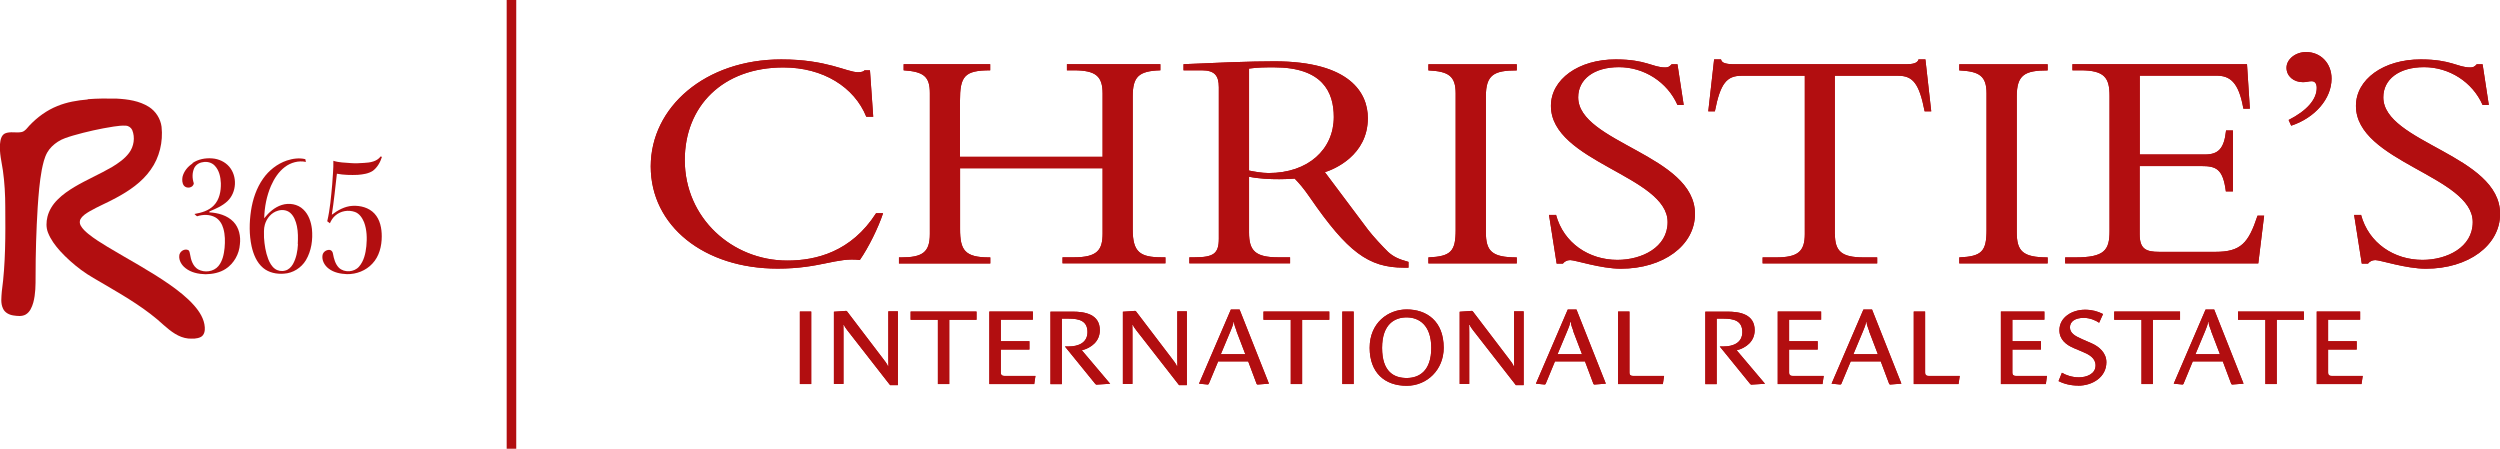 <?xml version="1.0" encoding="UTF-8"?>
<svg xmlns="http://www.w3.org/2000/svg" id="Layer_1" viewBox="0 0 261.36 46.91">
  <defs>
    <style>.cls-1,.cls-2{fill:#b20e10;}.cls-2{stroke:#b20e10;}</style>
  </defs>
  <path class="cls-1" d="m9.18,10.37c1-.08,2.01-.08,3.01-.06,1.17.06,2.38.23,3.39.87.71.46,1.2,1.23,1.31,2.07.17,1.57-.21,3.21-1.14,4.5-.91,1.3-2.26,2.21-3.64,2.95-.91.5-1.88.89-2.77,1.41-.33.2-.68.41-.89.75-.15.21-.14.51-.01.73.19.34.49.61.79.86.63.51,1.31.93,2,1.35,2.19,1.32,4.45,2.51,6.55,3.98.9.64,1.79,1.33,2.52,2.16.56.64,1.05,1.4,1.11,2.27.03.37-.05.81-.4,1.01-.41.22-.89.19-1.33.17-1.01-.1-1.83-.76-2.56-1.4-1.79-1.66-3.9-2.91-6-4.14-.89-.54-1.82-1.01-2.65-1.64-.78-.58-1.52-1.24-2.18-1.96-.52-.58-1-1.22-1.28-1.95-.2-.52-.18-1.1-.05-1.64.17-.68.56-1.3,1.06-1.79.52-.53,1.14-.95,1.77-1.33,1.28-.76,2.66-1.34,3.94-2.09.65-.4,1.3-.84,1.76-1.46.51-.67.65-1.62.33-2.4-.12-.25-.38-.44-.66-.45-.42-.03-.85.03-1.27.09-1.43.22-2.86.54-4.25.94-.55.17-1.12.33-1.6.65-.44.29-.84.66-1.1,1.12-.31.55-.44,1.18-.57,1.8-.24,1.3-.34,2.61-.43,3.92-.15,2.41-.22,4.82-.22,7.23,0,.92,0,1.85-.24,2.74-.14.48-.35,1-.81,1.26-.39.21-.85.15-1.26.09-.44-.06-.9-.29-1.09-.71-.28-.57-.17-1.21-.13-1.82.4-2.92.38-5.87.36-8.8,0-1.28-.07-2.57-.25-3.84-.14-.91-.37-1.82-.3-2.75.04-.41.12-.91.52-1.11.56-.24,1.18-.02,1.76-.15.35-.09.55-.41.78-.66.83-.88,1.82-1.61,2.95-2.06,1-.41,2.08-.59,3.15-.68"></path>
  <path class="cls-1" d="m39.77,16.35s.12.04.16.05c-.17.55-.47,1.09-.94,1.45-.46.31-1.03.38-1.58.43-.73.03-1.47.02-2.19-.12-.16,1.43-.31,2.87-.53,4.29.63-.48,1.35-.88,2.15-.93.83-.05,1.73.18,2.31.81.59.64.76,1.54.76,2.38,0,1.02-.26,2.09-.98,2.85-.67.73-1.67,1.12-2.66,1.1-.67-.03-1.37-.16-1.91-.58-.43-.32-.74-.87-.64-1.42.07-.35.44-.58.78-.53.18.05.29.22.31.4.1.53.24,1.08.63,1.47.57.53,1.58.46,2.09-.12.52-.59.69-1.39.77-2.15.08-.83.06-1.71-.24-2.5-.19-.45-.48-.9-.95-1.07-.69-.25-1.51-.11-2.06.38-.25.21-.43.5-.56.8-.09-.07-.19-.14-.28-.21.3-1.27.4-2.57.52-3.86.05-.82.14-1.64.12-2.46.59.19,1.21.19,1.82.24.47.04.94.01,1.41-.02.61-.03,1.31-.14,1.7-.66"></path>
  <path class="cls-1" d="m20.12,17.05c.6-.41,1.35-.55,2.07-.49.67.05,1.33.35,1.77.86.87,1.01.79,2.69-.18,3.61-.53.5-1.21.79-1.88,1.07,0,.02-.02.07-.02.1.91.05,1.88.31,2.53.99.59.62.77,1.52.67,2.35-.07,1.01-.62,2-1.47,2.56-.62.41-1.38.56-2.12.57-.74-.02-1.51-.17-2.1-.64-.39-.3-.69-.78-.65-1.28.01-.43.5-.78.91-.62.18.08.18.3.22.46.09.59.3,1.25.84,1.57.67.37,1.61.26,2.12-.34.44-.53.58-1.23.65-1.9.06-.68.06-1.37-.13-2.03-.13-.47-.41-.93-.84-1.17-.58-.32-1.29-.31-1.91-.11-.1-.07-.19-.15-.27-.24.73-.13,1.5-.34,2.03-.9.59-.61.75-1.5.73-2.32-.03-.65-.17-1.34-.64-1.83-.32-.34-.82-.46-1.27-.36-.37.05-.72.28-.88.62-.22.5-.21,1.07-.04,1.58-.05.49-.75.6-1.03.25-.2-.26-.2-.62-.15-.92.14-.58.55-1.08,1.05-1.4"></path>
  <path class="cls-1" d="m32.61,23.93c-.09-.74-.34-1.5-.9-2.03-.58-.57-1.49-.72-2.26-.47-.75.24-1.35.78-1.83,1.39.03-1.16.25-2.32.71-3.39.33-.75.79-1.47,1.45-1.97.62-.47,1.44-.7,2.2-.53-.02-.09-.04-.19-.06-.29-.64-.16-1.32-.06-1.93.14-1,.34-1.88,1.03-2.48,1.89-.7.99-1.09,2.17-1.27,3.36-.18,1.23-.2,2.49.06,3.71.19.84.53,1.7,1.21,2.27.6.5,1.41.66,2.17.6.94-.05,1.82-.61,2.3-1.41.58-.98.74-2.15.63-3.27Zm-1.46,1.6c-.04.72-.17,1.45-.53,2.09-.18.31-.46.59-.82.67-.36.1-.76.03-1.06-.19-.34-.25-.55-.64-.7-1.02-.27-.71-.39-1.48-.44-2.24,0-.45-.04-.92.09-1.36.19-.66.68-1.26,1.36-1.45.43-.14.94-.08,1.29.22.4.35.59.88.7,1.39.13.62.12,1.26.09,1.89Z"></path>
  <line class="cls-2" x1="53.47" x2="53.47" y2="46.91"></line>
  <rect class="cls-1" x="83.62" y="32.57" width="1.19" height="7.58"></rect>
  <path class="cls-1" d="m93.06,40.27l-4.46-5.72c-.13-.17-.29-.38-.37-.58h-.06c0,.16.01.47.01.76v5.41h-1v-7.55l1.28-.09.09.05,3.76,4.94c.12.16.46.58.52.8h.05c0-.2-.01-.58-.01-.85v-4.89h1v7.71h-.8Z"></path>
  <polygon class="cls-1" points="99.24 33.43 99.24 40.15 98.05 40.15 98.05 33.43 95.2 33.43 95.2 32.57 102.09 32.57 102.09 33.43 99.24 33.43"></polygon>
  <path class="cls-1" d="m108.11,40.15h-4.68v-7.58h4.55v.85h-3.35v2.25h2.99v.87h-2.99v2.4c0,.29.15.36.36.36h3.26l-.13.86Z"></path>
  <path class="cls-1" d="m114.6,40.2l-.08-.05-3.19-3.93h.41c1,0,1.95-.39,1.95-1.5,0-1.18-.86-1.41-1.98-1.41h-.7v6.85h-1.19v-7.58h2.32c1.3,0,2.84.28,2.84,1.94,0,1.16-.89,1.85-1.88,2.1l2.96,3.5-1.45.09Z"></path>
  <path class="cls-1" d="m123.27,40.27l-4.46-5.72c-.13-.17-.29-.38-.37-.58h-.06c0,.16.01.47.01.76v5.41h-1v-7.55l1.28-.09.09.05,3.76,4.94c.12.16.46.58.52.8h.05c0-.2-.01-.58-.01-.85v-4.89h1v7.71h-.8Z"></path>
  <path class="cls-1" d="m129.28,34.61c-.13-.33-.25-.66-.28-.96h-.04c-.04.3-.2.68-.33.99l-1,2.39h2.56l-.92-2.41Zm2.19,5.59l-.09-.05-.89-2.37h-3.14l-.99,2.37-.09.05-.92-.09,3.33-7.75h.91l3.07,7.75-1.18.09Z"></path>
  <polygon class="cls-1" points="136.13 33.43 136.13 40.15 134.94 40.15 134.94 33.43 132.09 33.43 132.09 32.57 138.97 32.57 138.97 33.43 136.13 33.43"></polygon>
  <rect class="cls-1" x="140.33" y="32.57" width="1.19" height="7.58"></rect>
  <path class="cls-1" d="m147.05,33.18c-1.21,0-2.56.67-2.56,3.19s1.26,3.15,2.57,3.15,2.57-.74,2.57-3.15-1.3-3.19-2.58-3.19m.01,7.15c-2.29,0-3.87-1.36-3.87-3.97s1.93-4.01,3.87-4.01c2.09,0,3.87,1.22,3.87,4.01,0,2.29-1.74,3.97-3.87,3.97"></path>
  <path class="cls-1" d="m158.48,40.27l-4.46-5.72c-.13-.17-.29-.38-.37-.58h-.06c0,.16.01.47.01.76v5.41h-1v-7.55l1.28-.09.09.05,3.76,4.94c.12.16.46.58.52.8h.05c0-.2-.01-.58-.01-.85v-4.89h1v7.71h-.8Z"></path>
  <path class="cls-1" d="m164.49,34.61c-.13-.33-.25-.66-.28-.96h-.05c-.03.3-.2.68-.33.99l-1,2.39h2.56l-.92-2.41Zm2.19,5.59l-.09-.05-.89-2.37h-3.14l-.98,2.37-.09.05-.92-.09,3.33-7.75h.91l3.07,7.75-1.18.09Z"></path>
  <path class="cls-1" d="m173.84,40.15h-4.68v-7.58h1.19v6.37c0,.29.15.36.36.36h3.26l-.13.86Z"></path>
  <path class="cls-1" d="m183.06,40.2l-.08-.05-3.19-3.93h.41c1,0,1.95-.39,1.95-1.5,0-1.18-.86-1.41-1.98-1.41h-.7v6.85h-1.19v-7.58h2.32c1.3,0,2.84.28,2.84,1.94,0,1.16-.89,1.85-1.88,2.1l2.96,3.5-1.45.09Z"></path>
  <path class="cls-1" d="m190.53,40.15h-4.68v-7.58h4.54v.85h-3.35v2.25h2.99v.87h-2.99v2.4c0,.29.15.36.36.36h3.26l-.13.86Z"></path>
  <path class="cls-1" d="m195.41,34.61c-.12-.33-.25-.66-.28-.96h-.04c-.04.3-.2.68-.33.99l-1,2.39h2.56l-.92-2.41Zm2.19,5.59l-.09-.05-.89-2.37h-3.14l-.99,2.37-.09.05-.92-.09,3.33-7.75h.9l3.07,7.75-1.18.09Z"></path>
  <path class="cls-1" d="m204.75,40.15h-4.68v-7.58h1.19v6.37c0,.29.15.36.36.36h3.26l-.13.86Z"></path>
  <path class="cls-1" d="m213.87,40.15h-4.69v-7.58h4.55v.85h-3.35v2.25h2.99v.87h-2.99v2.4c0,.29.15.36.36.36h3.26l-.12.86Z"></path>
  <path class="cls-1" d="m217.26,40.31c-.75,0-1.47-.17-2.05-.47l.35-.87c.37.23,1.05.48,1.77.48.81,0,1.75-.35,1.75-1.25,0-.78-.69-1.14-1.33-1.41l-.95-.4c-.79-.34-1.5-.88-1.5-1.87,0-1.35,1.32-2.14,2.68-2.14.73,0,1.33.17,1.88.45l-.41.91c-.34-.24-.96-.51-1.6-.51-.91,0-1.45.38-1.45.99s.52.9,1.23,1.22l1.03.45c.78.34,1.55.99,1.55,1.98,0,1.54-1.43,2.45-2.96,2.45"></path>
  <polygon class="cls-1" points="225.07 33.43 225.07 40.15 223.88 40.15 223.88 33.43 221.03 33.43 221.03 32.57 227.91 32.57 227.91 33.43 225.07 33.43"></polygon>
  <path class="cls-1" d="m231.17,34.61c-.13-.33-.26-.66-.28-.96h-.05c-.03.3-.2.68-.32.99l-1,2.39h2.56l-.92-2.41Zm2.19,5.59l-.09-.05-.89-2.37h-3.14l-.98,2.37-.09.05-.92-.09,3.33-7.75h.9l3.07,7.75-1.18.09Z"></path>
  <polygon class="cls-1" points="238.02 33.43 238.02 40.15 236.83 40.15 236.83 33.43 233.97 33.43 233.97 32.57 240.86 32.57 240.86 33.43 238.02 33.43"></polygon>
  <path class="cls-1" d="m246.88,40.15h-4.68v-7.58h4.54v.85h-3.35v2.25h2.99v.87h-2.99v2.4c0,.29.15.36.36.36h3.26l-.13.86Z"></path>
  <path class="cls-1" d="m246.83,22.45c.8,2.98,3.46,4.72,6.43,4.72,2.55,0,5.25-1.31,5.25-3.95,0-4.82-12.21-6.29-12.21-12.15,0-2.78,2.89-4.86,6.77-4.86,3.19,0,3.84.84,5.17.84.31,0,.46-.07.69-.33h.61l.65,4.25h-.65c-1.06-2.41-3.5-3.95-6.12-3.95s-4.26,1.27-4.26,3.15c0,4.75,12.21,6.03,12.21,12.19,0,3.29-3.31,5.73-7.76,5.73-2.09,0-4.75-.9-5.29-.9-.34,0-.61.17-.76.37h-.65l-.8-5.09h.72Zm-7.56-9.91c1.9-.97,2.93-2.14,2.93-3.35,0-.4-.15-.7-.53-.7-.34,0-.49.1-.91.1-.99,0-1.72-.64-1.72-1.51s.92-1.64,2.05-1.64c1.52,0,2.66,1.17,2.66,2.78,0,2.08-1.71,4.09-4.22,4.92l-.27-.6Zm-5.85,7.47h-.72c-.3-2.38-1.03-2.65-2.58-2.65h-6.43v7.13c0,1.54.65,1.84,2.05,1.84h5.86c2.66,0,3.46-.9,4.41-3.78h.69l-.61,4.99h-20.19v-.63h1.06c3.04,0,3.58-.74,3.58-2.75v-14.13c0-1.88-.5-2.68-3.04-2.68h-.84v-.64h18.25l.3,4.65h-.68c-.49-2.84-1.45-3.45-2.81-3.45h-8.02v8.24h6.81c1.37,0,2.01-.57,2.21-2.51h.72v6.37Zm-19.35,7.53h-9.24v-.63c2.36-.1,2.85-.63,2.85-2.88v-14.26c0-1.81-.72-2.31-2.85-2.41v-.64h9.24v.64c-2.4,0-3.23.47-3.23,2.71v14.2c0,1.98.61,2.64,3.23,2.64v.63Zm-22.24-3.08c0,1.81.69,2.45,3.01,2.45h1.41v.63h-11.98v-.63h1.4c2.32,0,3.01-.63,3.01-2.45V7.92h-6.62c-1.52,0-2.21.77-2.78,3.72h-.69l.61-5.43h.72c.04.2.19.34.42.4.23.07.5.1.76.1h18.29c.53,0,1.1-.1,1.18-.5h.72l.61,5.43h-.69c-.57-2.95-1.25-3.72-2.77-3.72h-6.62v16.54Zm-29.16-2.01c.8,2.98,3.46,4.72,6.42,4.72,2.55,0,5.25-1.31,5.25-3.95,0-4.82-12.2-6.29-12.2-12.15,0-2.78,2.89-4.86,6.77-4.86,3.19,0,3.84.84,5.17.84.3,0,.45-.07.68-.33h.61l.65,4.25h-.65c-1.07-2.41-3.5-3.95-6.12-3.95s-4.26,1.27-4.26,3.15c0,4.75,12.21,6.03,12.21,12.19,0,3.29-3.31,5.73-7.76,5.73-2.09,0-4.75-.9-5.29-.9-.34,0-.61.17-.76.37h-.65l-.8-5.09h.72Zm-4.1,5.09h-9.24v-.63c2.36-.1,2.85-.63,2.85-2.88v-14.26c0-1.81-.72-2.31-2.85-2.41v-.64h9.24v.64c-2.4,0-3.23.47-3.23,2.71v14.2c0,1.98.61,2.64,3.23,2.64v.63Zm-27.99-9.71c.49.1,1.33.26,2.05.26,4.14,0,6.81-2.48,6.81-5.86,0-2.61-1.18-5.19-6.24-5.19-.88,0-1.71,0-2.62.13v10.65Zm0,.63v5.86c0,1.88.65,2.58,3.04,2.58h1.25v.63h-10.53v-.63h.53c1.98,0,2.55-.37,2.55-1.94v-15.84c0-1.24-.46-1.77-1.79-1.77h-1.9v-.64c1.06-.03,2.93-.13,4.79-.2,1.86-.07,3.69-.1,4.71-.1,7.95,0,9.77,3.35,9.77,5.93,0,3.92-3.54,5.36-4.49,5.66l4.52,6.03c.54.7,1.48,1.71,2.09,2.31.53.47,1.03.74,2.13,1.04v.6h-.49c-3.69,0-5.89-1.64-9.81-7.33-.69-1-1.14-1.51-1.6-1.98,0,0-2.74.23-4.79-.2m-30.19-.87v6.36c0,2.18.49,2.95,3.04,2.95h.12v.63h-9.55v-.63h.23c2.24,0,3-.54,3-2.45v-14.73c0-1.74-.65-2.24-2.74-2.38v-.64h9.05v.64c-2.7,0-3.16.63-3.16,3.21v5.83h14.91v-6.6c0-1.78-.65-2.44-3.01-2.44h-.72v-.64h9.77v.64c-2.28.07-2.89.67-2.89,2.74v13.9c0,2.37.76,2.91,3.04,2.91h.38v.63h-10.76v-.63h1.18c2.48,0,3.01-.77,3.01-2.51v-6.8h-14.91Zm-9.8-5.39c-1.25-3.11-4.52-5.16-8.67-5.16-6.35,0-10.31,4.05-10.31,9.68,0,6.06,4.95,10.51,10.72,10.51,3,0,6.69-.91,9.28-4.95h.73c-.5,1.51-1.52,3.58-2.43,4.89-2.44-.3-4.11.9-8.59.9-7.72,0-13.27-4.48-13.27-10.68s5.7-11.19,13.65-11.19c4.79,0,6.85,1.34,8.02,1.34.42,0,.61-.1.68-.2h.57l.34,4.85h-.72Z"></path>
  <rect class="cls-1" x="83.62" y="32.57" width="1.19" height="7.58"></rect>
  <path class="cls-1" d="m93.06,40.27l-4.46-5.72c-.13-.17-.29-.38-.37-.58h-.06c0,.16.01.47.01.76v5.41h-1v-7.55l1.28-.09.09.05,3.76,4.94c.12.16.46.58.52.8h.05c0-.2-.01-.58-.01-.85v-4.89h1v7.71h-.8Z"></path>
  <polygon class="cls-1" points="99.24 33.43 99.24 40.15 98.05 40.15 98.05 33.43 95.2 33.43 95.2 32.57 102.09 32.57 102.09 33.43 99.24 33.43"></polygon>
  <path class="cls-1" d="m108.11,40.15h-4.68v-7.58h4.55v.85h-3.35v2.25h2.99v.87h-2.99v2.4c0,.29.15.36.36.36h3.26l-.13.86Z"></path>
  <path class="cls-1" d="m114.6,40.2l-.08-.05-3.19-3.93h.41c1,0,1.95-.39,1.95-1.5,0-1.18-.86-1.41-1.98-1.41h-.7v6.85h-1.19v-7.58h2.32c1.3,0,2.84.28,2.84,1.94,0,1.16-.89,1.85-1.88,2.1l2.96,3.5-1.45.09Z"></path>
  <path class="cls-1" d="m123.27,40.27l-4.46-5.72c-.13-.17-.29-.38-.37-.58h-.06c0,.16.01.47.01.76v5.41h-1v-7.55l1.28-.09.09.05,3.76,4.94c.12.16.46.58.52.8h.05c0-.2-.01-.58-.01-.85v-4.89h1v7.71h-.8Z"></path>
  <path class="cls-1" d="m129.28,34.61c-.13-.33-.25-.66-.28-.96h-.04c-.04.3-.2.68-.33.99l-1,2.39h2.56l-.92-2.41Zm2.19,5.59l-.09-.05-.89-2.37h-3.14l-.99,2.37-.09.05-.92-.09,3.33-7.75h.91l3.07,7.75-1.18.09Z"></path>
  <polygon class="cls-1" points="136.13 33.43 136.13 40.15 134.94 40.15 134.94 33.43 132.09 33.43 132.09 32.57 138.97 32.57 138.97 33.43 136.13 33.43"></polygon>
  <rect class="cls-1" x="140.33" y="32.57" width="1.19" height="7.58"></rect>
  <path class="cls-1" d="m147.05,33.18c-1.21,0-2.56.67-2.56,3.19s1.26,3.15,2.57,3.15,2.57-.74,2.57-3.15-1.3-3.19-2.58-3.19m.01,7.15c-2.29,0-3.87-1.36-3.87-3.97s1.93-4.01,3.87-4.01c2.09,0,3.87,1.22,3.87,4.01,0,2.29-1.74,3.97-3.87,3.97"></path>
  <path class="cls-1" d="m158.48,40.27l-4.46-5.72c-.13-.17-.29-.38-.37-.58h-.06c0,.16.01.47.01.76v5.41h-1v-7.55l1.28-.09.09.05,3.76,4.94c.12.16.46.58.52.8h.05c0-.2-.01-.58-.01-.85v-4.89h1v7.71h-.8Z"></path>
  <path class="cls-1" d="m164.49,34.61c-.13-.33-.25-.66-.28-.96h-.05c-.03.3-.2.68-.33.99l-1,2.39h2.56l-.92-2.41Zm2.19,5.59l-.09-.05-.89-2.37h-3.14l-.98,2.37-.09.05-.92-.09,3.33-7.75h.91l3.07,7.75-1.18.09Z"></path>
  <path class="cls-1" d="m173.84,40.15h-4.68v-7.58h1.19v6.37c0,.29.15.36.36.36h3.26l-.13.86Z"></path>
  <path class="cls-1" d="m183.06,40.2l-.08-.05-3.19-3.93h.41c1,0,1.95-.39,1.95-1.5,0-1.18-.86-1.41-1.98-1.41h-.7v6.85h-1.19v-7.58h2.32c1.3,0,2.84.28,2.84,1.94,0,1.16-.89,1.85-1.88,2.1l2.96,3.5-1.45.09Z"></path>
  <path class="cls-1" d="m190.53,40.15h-4.68v-7.58h4.54v.85h-3.35v2.25h2.99v.87h-2.99v2.4c0,.29.15.36.36.36h3.26l-.13.86Z"></path>
  <path class="cls-1" d="m195.41,34.61c-.12-.33-.25-.66-.28-.96h-.04c-.04.3-.2.68-.33.99l-1,2.39h2.56l-.92-2.41Zm2.19,5.59l-.09-.05-.89-2.37h-3.14l-.99,2.37-.09.05-.92-.09,3.33-7.75h.9l3.07,7.75-1.18.09Z"></path>
  <path class="cls-1" d="m204.75,40.15h-4.68v-7.58h1.19v6.37c0,.29.15.36.36.36h3.26l-.13.86Z"></path>
  <path class="cls-1" d="m213.87,40.15h-4.69v-7.58h4.55v.85h-3.35v2.25h2.99v.87h-2.99v2.4c0,.29.15.36.36.36h3.26l-.12.86Z"></path>
  <path class="cls-1" d="m217.26,40.31c-.75,0-1.47-.17-2.05-.47l.35-.87c.37.23,1.05.48,1.77.48.81,0,1.75-.35,1.75-1.25,0-.78-.69-1.14-1.33-1.41l-.95-.4c-.79-.34-1.5-.88-1.5-1.87,0-1.35,1.32-2.14,2.68-2.14.73,0,1.33.17,1.88.45l-.41.91c-.34-.24-.96-.51-1.6-.51-.91,0-1.45.38-1.45.99s.52.9,1.23,1.22l1.03.45c.78.34,1.55.99,1.55,1.98,0,1.54-1.43,2.45-2.96,2.45"></path>
  <polygon class="cls-1" points="225.07 33.43 225.07 40.15 223.88 40.15 223.88 33.43 221.03 33.43 221.03 32.57 227.91 32.57 227.91 33.43 225.07 33.43"></polygon>
  <path class="cls-1" d="m231.17,34.61c-.13-.33-.26-.66-.28-.96h-.05c-.03.3-.2.68-.32.99l-1,2.39h2.56l-.92-2.41Zm2.19,5.59l-.09-.05-.89-2.37h-3.14l-.98,2.37-.09.05-.92-.09,3.33-7.75h.9l3.07,7.75-1.18.09Z"></path>
  <polygon class="cls-1" points="238.02 33.43 238.02 40.15 236.83 40.15 236.83 33.43 233.97 33.43 233.97 32.57 240.86 32.57 240.86 33.43 238.02 33.43"></polygon>
  <path class="cls-1" d="m246.88,40.15h-4.68v-7.58h4.54v.85h-3.35v2.25h2.99v.87h-2.99v2.4c0,.29.15.36.36.36h3.26l-.13.86Z"></path>
  <path class="cls-1" d="m246.83,22.45c.8,2.98,3.46,4.72,6.43,4.72,2.55,0,5.25-1.31,5.25-3.95,0-4.82-12.21-6.29-12.21-12.15,0-2.78,2.89-4.86,6.77-4.86,3.19,0,3.84.84,5.17.84.31,0,.46-.07.69-.33h.61l.65,4.25h-.65c-1.06-2.41-3.5-3.95-6.12-3.95s-4.26,1.27-4.26,3.15c0,4.75,12.21,6.03,12.21,12.19,0,3.29-3.31,5.73-7.76,5.73-2.09,0-4.75-.9-5.29-.9-.34,0-.61.17-.76.37h-.65l-.8-5.09h.72Zm-7.56-9.91c1.9-.97,2.93-2.14,2.93-3.35,0-.4-.15-.7-.53-.7-.34,0-.49.1-.91.1-.99,0-1.72-.64-1.72-1.51s.92-1.64,2.05-1.64c1.52,0,2.66,1.17,2.66,2.78,0,2.08-1.71,4.09-4.22,4.92l-.27-.6Zm-5.85,7.47h-.72c-.3-2.38-1.03-2.65-2.58-2.65h-6.43v7.13c0,1.54.65,1.84,2.05,1.84h5.86c2.66,0,3.46-.9,4.41-3.78h.69l-.61,4.99h-20.19v-.63h1.06c3.04,0,3.58-.74,3.58-2.75v-14.13c0-1.88-.5-2.68-3.04-2.68h-.84v-.64h18.25l.3,4.65h-.68c-.49-2.84-1.45-3.45-2.81-3.45h-8.02v8.24h6.81c1.37,0,2.01-.57,2.21-2.51h.72v6.37Zm-19.35,7.53h-9.24v-.63c2.36-.1,2.85-.63,2.85-2.88v-14.26c0-1.81-.72-2.31-2.85-2.41v-.64h9.24v.64c-2.4,0-3.23.47-3.23,2.71v14.2c0,1.98.61,2.64,3.23,2.64v.63Zm-22.24-3.08c0,1.81.69,2.45,3.01,2.45h1.41v.63h-11.98v-.63h1.4c2.32,0,3.01-.63,3.01-2.45V7.92h-6.62c-1.52,0-2.21.77-2.78,3.72h-.69l.61-5.43h.72c.04.2.19.34.42.4.23.07.5.1.76.1h18.29c.53,0,1.1-.1,1.18-.5h.72l.61,5.43h-.69c-.57-2.95-1.25-3.72-2.77-3.72h-6.62v16.54Zm-29.16-2.01c.8,2.98,3.46,4.72,6.42,4.72,2.55,0,5.25-1.31,5.25-3.95,0-4.82-12.2-6.29-12.2-12.15,0-2.78,2.89-4.86,6.77-4.86,3.19,0,3.84.84,5.17.84.3,0,.45-.07.68-.33h.61l.65,4.25h-.65c-1.07-2.41-3.5-3.95-6.12-3.95s-4.26,1.27-4.26,3.15c0,4.75,12.21,6.03,12.21,12.19,0,3.29-3.31,5.73-7.76,5.73-2.09,0-4.75-.9-5.29-.9-.34,0-.61.17-.76.37h-.65l-.8-5.09h.72Zm-4.1,5.09h-9.24v-.63c2.36-.1,2.85-.63,2.85-2.88v-14.26c0-1.81-.72-2.31-2.85-2.41v-.64h9.24v.64c-2.4,0-3.23.47-3.23,2.71v14.2c0,1.98.61,2.64,3.23,2.64v.63Zm-27.99-9.71c.49.1,1.33.26,2.05.26,4.14,0,6.81-2.48,6.81-5.86,0-2.61-1.18-5.19-6.24-5.19-.88,0-1.71,0-2.62.13v10.65Zm0,.63v5.86c0,1.88.65,2.58,3.04,2.58h1.25v.63h-10.53v-.63h.53c1.98,0,2.55-.37,2.55-1.94v-15.84c0-1.24-.46-1.77-1.79-1.77h-1.9v-.64c1.06-.03,2.93-.13,4.79-.2,1.86-.07,3.69-.1,4.71-.1,7.95,0,9.77,3.35,9.77,5.93,0,3.92-3.54,5.36-4.49,5.66l4.52,6.03c.54.7,1.48,1.71,2.09,2.31.53.47,1.03.74,2.13,1.04v.6h-.49c-3.69,0-5.89-1.64-9.81-7.33-.69-1-1.14-1.51-1.6-1.98,0,0-2.74.23-4.79-.2m-30.19-.87v6.36c0,2.18.49,2.95,3.04,2.95h.12v.63h-9.55v-.63h.23c2.24,0,3-.54,3-2.45v-14.73c0-1.74-.65-2.24-2.74-2.38v-.64h9.05v.64c-2.7,0-3.16.63-3.16,3.21v5.83h14.91v-6.6c0-1.78-.65-2.44-3.01-2.44h-.72v-.64h9.77v.64c-2.28.07-2.89.67-2.89,2.74v13.9c0,2.37.76,2.91,3.04,2.91h.38v.63h-10.76v-.63h1.18c2.48,0,3.01-.77,3.01-2.51v-6.8h-14.91Zm-9.8-5.39c-1.25-3.11-4.52-5.16-8.67-5.16-6.35,0-10.31,4.05-10.31,9.68,0,6.06,4.95,10.51,10.72,10.51,3,0,6.69-.91,9.28-4.95h.73c-.5,1.51-1.52,3.58-2.43,4.89-2.44-.3-4.11.9-8.59.9-7.72,0-13.27-4.48-13.27-10.68s5.7-11.19,13.65-11.19c4.79,0,6.85,1.34,8.02,1.34.42,0,.61-.1.68-.2h.57l.34,4.85h-.72Z"></path>
</svg>
